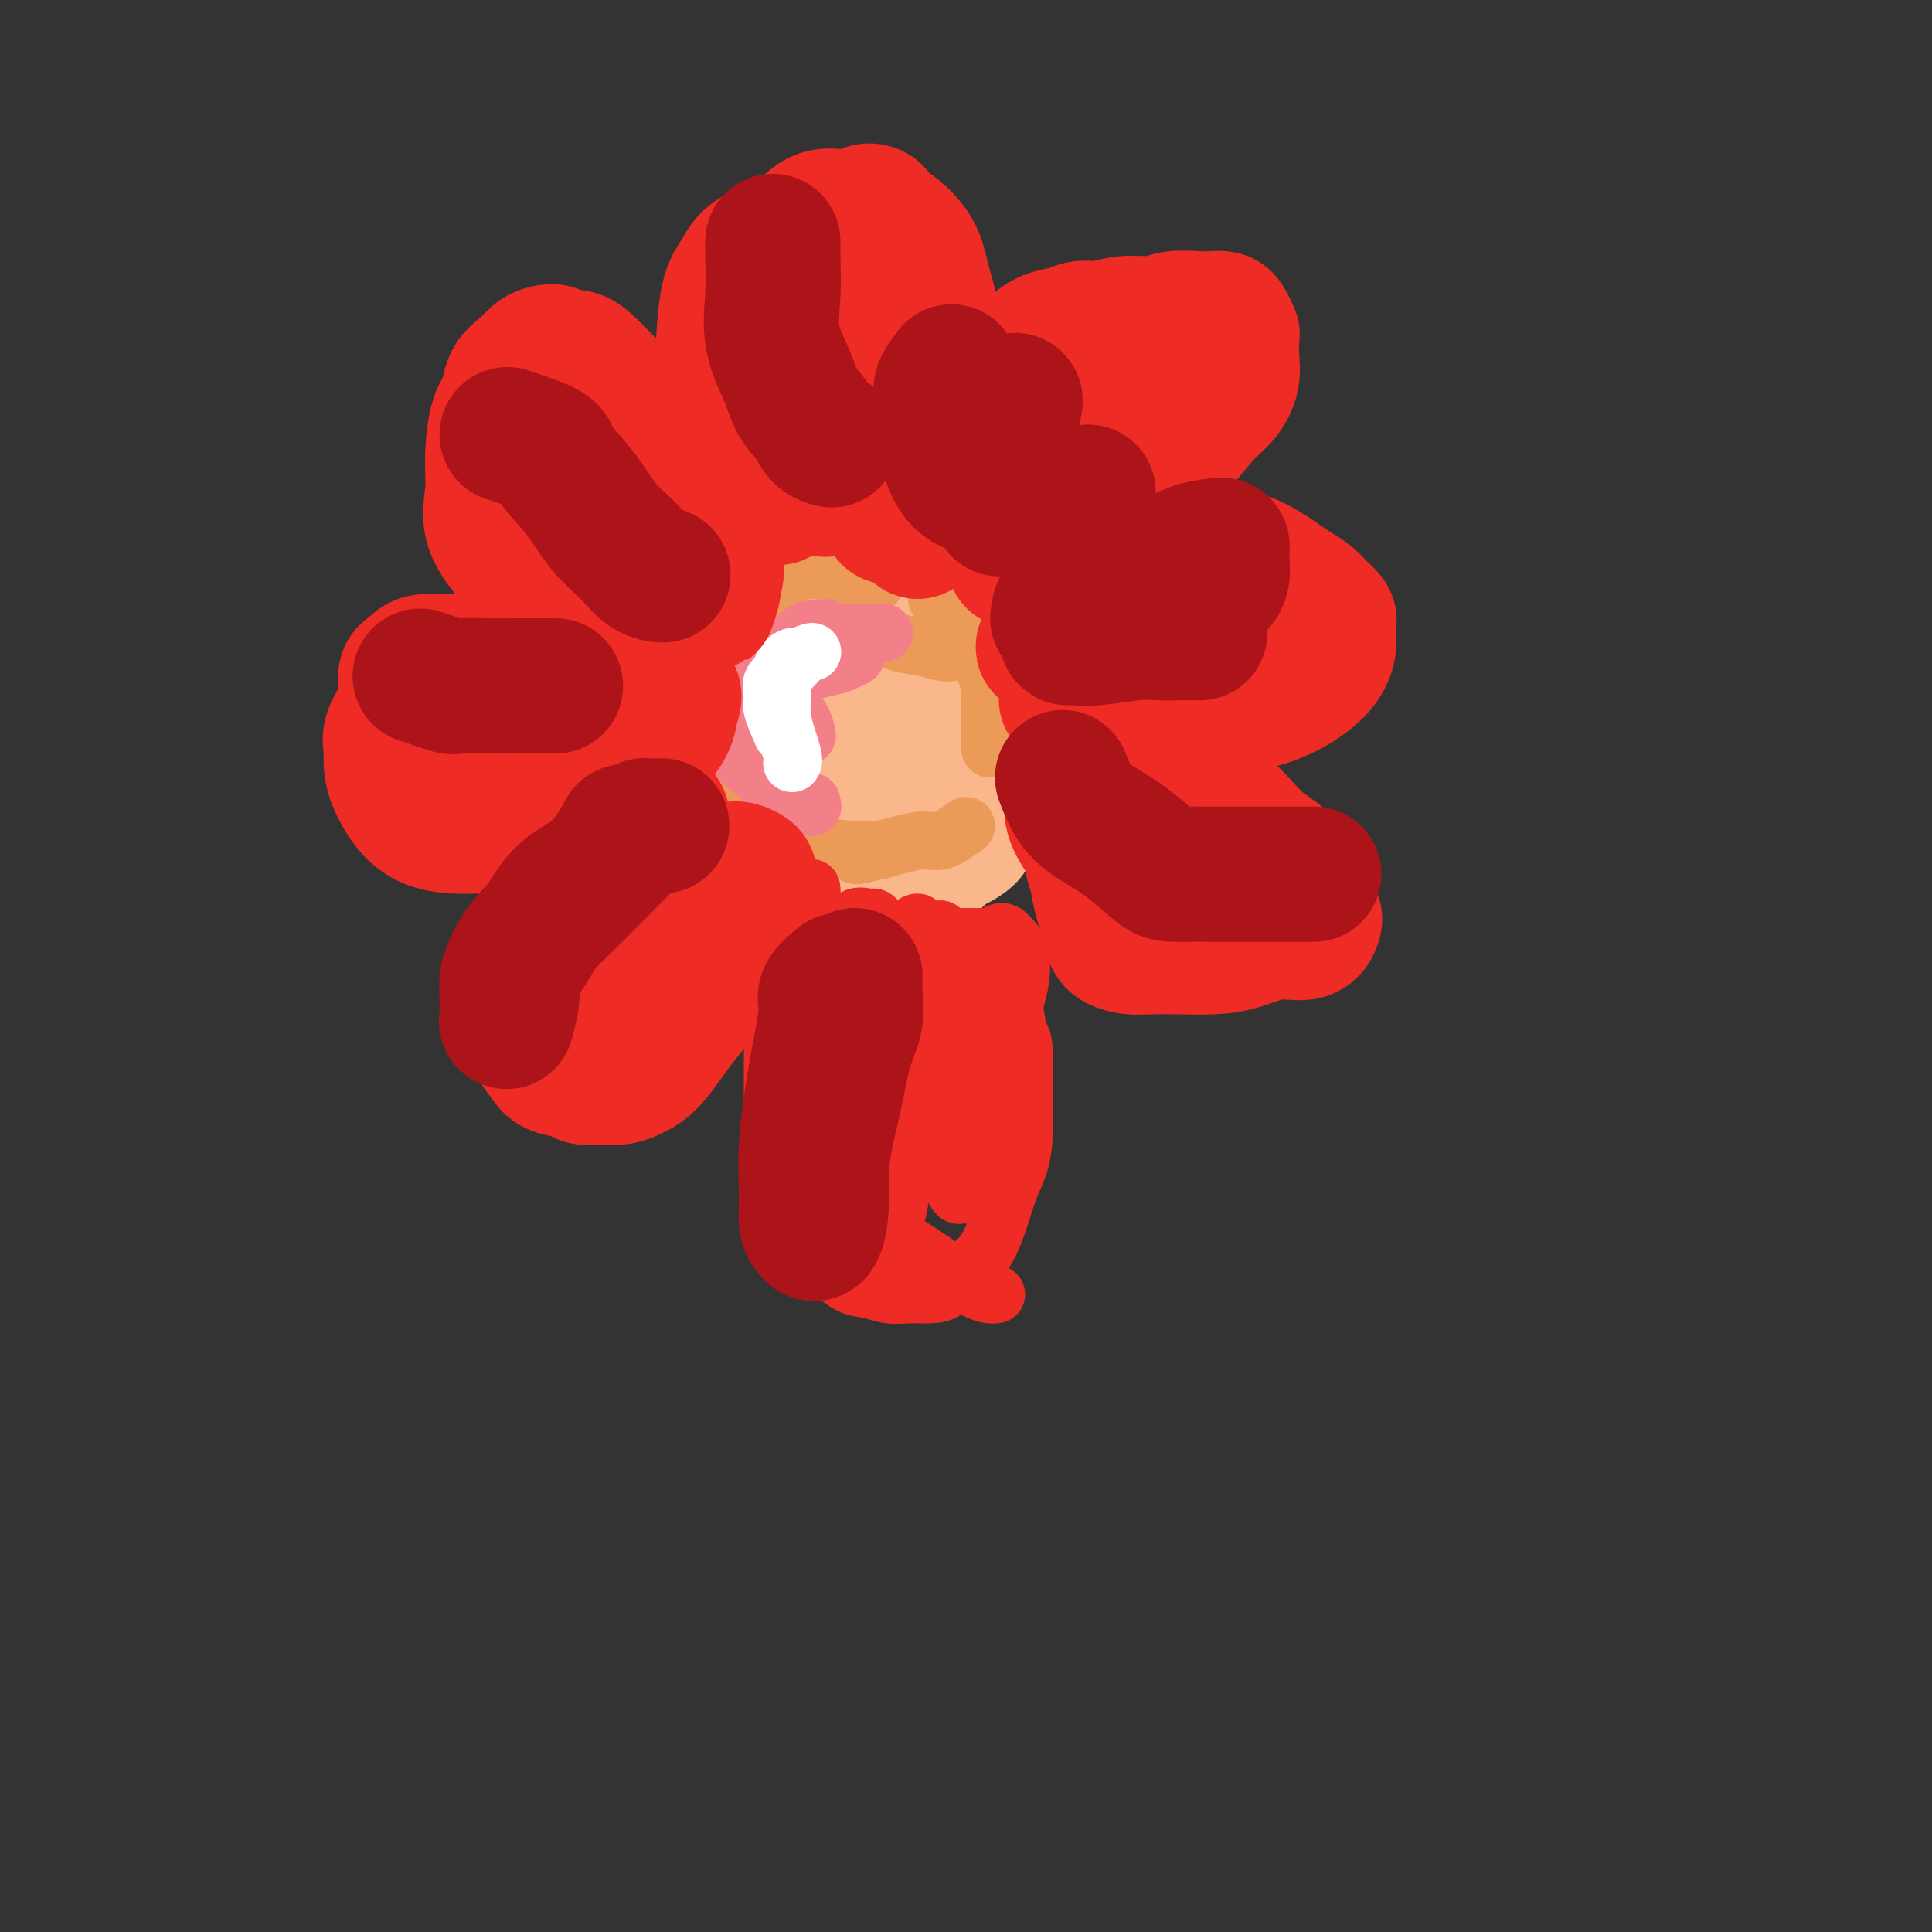<svg viewBox='0 0 400 400' version='1.1' xmlns='http://www.w3.org/2000/svg' xmlns:xlink='http://www.w3.org/1999/xlink'><rect x="0" y="0" width="400" height="400" fill="#333333" stroke="none"/><g fill='none' stroke='#FBB78C' stroke-width='6' stroke-linecap='round' stroke-linejoin='round'><path d='M187,128c-2.762,-0.803 -5.524,-1.606 -7,-2c-1.476,-0.394 -1.667,-0.378 -3,0c-1.333,0.378 -3.807,1.119 -6,2c-2.193,0.881 -4.103,1.903 -6,3c-1.897,1.097 -3.780,2.269 -5,3c-1.220,0.731 -1.777,1.022 -2,2c-0.223,0.978 -0.112,2.643 0,4c0.112,1.357 0.226,2.407 0,4c-0.226,1.593 -0.792,3.730 -1,5c-0.208,1.270 -0.056,1.672 0,4c0.056,2.328 0.017,6.580 0,9c-0.017,2.420 -0.013,3.008 0,4c0.013,0.992 0.036,2.390 0,4c-0.036,1.610 -0.130,3.433 0,5c0.130,1.567 0.486,2.879 1,4c0.514,1.121 1.187,2.052 2,3c0.813,0.948 1.767,1.915 3,3c1.233,1.085 2.744,2.290 4,3c1.256,0.710 2.256,0.925 4,1c1.744,0.075 4.231,0.008 6,0c1.769,-0.008 2.819,0.042 5,0c2.181,-0.042 5.492,-0.176 8,0c2.508,0.176 4.214,0.663 6,0c1.786,-0.663 3.653,-2.475 5,-4c1.347,-1.525 2.173,-2.762 3,-4'/><path d='M204,181c1.600,-1.836 1.599,-2.427 2,-4c0.401,-1.573 1.203,-4.128 2,-6c0.797,-1.872 1.589,-3.063 2,-5c0.411,-1.937 0.442,-4.622 1,-7c0.558,-2.378 1.645,-4.450 2,-6c0.355,-1.550 -0.020,-2.579 0,-4c0.020,-1.421 0.435,-3.234 0,-4c-0.435,-0.766 -1.722,-0.484 -3,-1c-1.278,-0.516 -2.548,-1.829 -4,-3c-1.452,-1.171 -3.084,-2.198 -5,-3c-1.916,-0.802 -4.114,-1.378 -6,-2c-1.886,-0.622 -3.458,-1.291 -5,-2c-1.542,-0.709 -3.052,-1.458 -4,-2c-0.948,-0.542 -1.332,-0.877 -2,-1c-0.668,-0.123 -1.619,-0.035 -2,0c-0.381,0.035 -0.190,0.018 0,0'/></g>
<g fill='none' stroke='#FBB78C' stroke-width='20' stroke-linecap='round' stroke-linejoin='round'><path d='M190,134c-2.945,-2.137 -5.889,-4.274 -7,-5c-1.111,-0.726 -0.388,-0.041 -1,0c-0.612,0.041 -2.557,-0.561 -4,-1c-1.443,-0.439 -2.383,-0.713 -4,-1c-1.617,-0.287 -3.912,-0.587 -6,0c-2.088,0.587 -3.971,2.060 -6,4c-2.029,1.940 -4.204,4.346 -6,7c-1.796,2.654 -3.212,5.557 -4,8c-0.788,2.443 -0.949,4.428 -1,7c-0.051,2.572 0.008,5.733 0,8c-0.008,2.267 -0.082,3.641 1,6c1.082,2.359 3.321,5.703 6,8c2.679,2.297 5.798,3.546 9,5c3.202,1.454 6.487,3.114 9,4c2.513,0.886 4.255,0.997 6,1c1.745,0.003 3.494,-0.102 5,0c1.506,0.102 2.771,0.410 4,0c1.229,-0.410 2.423,-1.539 4,-3c1.577,-1.461 3.536,-3.253 5,-5c1.464,-1.747 2.434,-3.449 3,-5c0.566,-1.551 0.728,-2.951 1,-5c0.272,-2.049 0.655,-4.745 1,-7c0.345,-2.255 0.654,-4.067 1,-6c0.346,-1.933 0.731,-3.988 1,-6c0.269,-2.012 0.423,-3.983 0,-6c-0.423,-2.017 -1.421,-4.082 -3,-6c-1.579,-1.918 -3.737,-3.691 -6,-5c-2.263,-1.309 -4.632,-2.155 -7,-3'/><path d='M191,128c-3.241,-1.418 -4.842,-0.963 -7,-1c-2.158,-0.037 -4.871,-0.567 -7,0c-2.129,0.567 -3.674,2.230 -5,4c-1.326,1.770 -2.431,3.648 -4,6c-1.569,2.352 -3.600,5.179 -5,7c-1.400,1.821 -2.168,2.636 -3,4c-0.832,1.364 -1.727,3.277 -2,5c-0.273,1.723 0.074,3.257 0,5c-0.074,1.743 -0.571,3.697 0,6c0.571,2.303 2.210,4.956 4,7c1.790,2.044 3.730,3.479 6,5c2.270,1.521 4.871,3.128 8,4c3.129,0.872 6.786,1.010 10,1c3.214,-0.010 5.987,-0.168 9,-1c3.013,-0.832 6.268,-2.339 8,-4c1.732,-1.661 1.941,-3.476 2,-5c0.059,-1.524 -0.031,-2.756 0,-4c0.031,-1.244 0.184,-2.500 0,-4c-0.184,-1.500 -0.707,-3.245 -1,-5c-0.293,-1.755 -0.358,-3.522 -1,-5c-0.642,-1.478 -1.862,-2.668 -3,-4c-1.138,-1.332 -2.195,-2.805 -4,-5c-1.805,-2.195 -4.358,-5.110 -7,-7c-2.642,-1.890 -5.373,-2.755 -8,-3c-2.627,-0.245 -5.149,0.130 -7,0c-1.851,-0.130 -3.032,-0.766 -4,0c-0.968,0.766 -1.723,2.935 -2,5c-0.277,2.065 -0.074,4.028 0,6c0.074,1.972 0.020,3.954 0,6c-0.020,2.046 -0.006,4.156 1,6c1.006,1.844 3.003,3.422 5,5'/><path d='M174,162c2.579,2.592 6.027,3.572 8,4c1.973,0.428 2.473,0.305 4,0c1.527,-0.305 4.082,-0.791 5,-2c0.918,-1.209 0.198,-3.142 0,-5c-0.198,-1.858 0.125,-3.641 0,-6c-0.125,-2.359 -0.697,-5.293 -2,-8c-1.303,-2.707 -3.336,-5.185 -5,-7c-1.664,-1.815 -2.960,-2.967 -4,-4c-1.040,-1.033 -1.823,-1.947 -3,-2c-1.177,-0.053 -2.749,0.757 -4,3c-1.251,2.243 -2.180,5.921 -3,10c-0.820,4.079 -1.532,8.560 -2,12c-0.468,3.440 -0.692,5.841 0,8c0.692,2.159 2.302,4.078 4,5c1.698,0.922 3.485,0.847 6,1c2.515,0.153 5.757,0.534 8,-1c2.243,-1.534 3.486,-4.983 5,-8c1.514,-3.017 3.300,-5.602 4,-8c0.700,-2.398 0.315,-4.607 0,-7c-0.315,-2.393 -0.560,-4.969 -2,-7c-1.440,-2.031 -4.074,-3.519 -6,-4c-1.926,-0.481 -3.142,0.043 -4,0c-0.858,-0.043 -1.357,-0.652 -2,0c-0.643,0.652 -1.430,2.567 -2,5c-0.570,2.433 -0.923,5.384 -1,8c-0.077,2.616 0.122,4.897 0,7c-0.122,2.103 -0.566,4.028 0,5c0.566,0.972 2.141,0.993 3,1c0.859,0.007 1.000,0.002 1,0c-0.000,-0.002 -0.143,-0.001 0,-1c0.143,-0.999 0.571,-3.000 1,-5'/><path d='M183,156c0.302,-2.023 0.058,-4.082 0,-6c-0.058,-1.918 0.072,-3.695 0,-5c-0.072,-1.305 -0.345,-2.140 -1,-3c-0.655,-0.860 -1.693,-1.747 -2,-2c-0.307,-0.253 0.116,0.127 0,0c-0.116,-0.127 -0.770,-0.762 -1,0c-0.230,0.762 -0.037,2.923 0,5c0.037,2.077 -0.083,4.072 0,6c0.083,1.928 0.368,3.788 1,5c0.632,1.212 1.609,1.775 2,2c0.391,0.225 0.195,0.113 0,0'/></g>
<g fill='none' stroke='#EC9A57' stroke-width='12' stroke-linecap='round' stroke-linejoin='round'><path d='M181,121c-2.827,-1.272 -5.655,-2.543 -7,-3c-1.345,-0.457 -1.208,-0.099 -2,0c-0.792,0.099 -2.514,-0.061 -4,0c-1.486,0.061 -2.738,0.342 -4,1c-1.262,0.658 -2.534,1.692 -4,3c-1.466,1.308 -3.125,2.891 -4,4c-0.875,1.109 -0.964,1.746 -1,2c-0.036,0.254 -0.018,0.127 0,0'/><path d='M158,129c-2.447,3.026 -4.893,6.051 -6,8c-1.107,1.949 -0.874,2.821 -1,4c-0.126,1.179 -0.612,2.665 -1,4c-0.388,1.335 -0.678,2.519 -1,4c-0.322,1.481 -0.675,3.259 -1,5c-0.325,1.741 -0.623,3.446 -1,5c-0.377,1.554 -0.832,2.957 -1,4c-0.168,1.043 -0.048,1.727 0,2c0.048,0.273 0.024,0.137 0,0'/><path d='M144,155c0.887,-4.070 1.775,-8.140 2,-10c0.225,-1.860 -0.212,-1.510 0,-2c0.212,-0.490 1.072,-1.819 2,-3c0.928,-1.181 1.924,-2.215 3,-3c1.076,-0.785 2.230,-1.321 3,-2c0.770,-0.679 1.154,-1.501 2,-2c0.846,-0.499 2.154,-0.673 3,-1c0.846,-0.327 1.230,-0.805 2,-1c0.770,-0.195 1.927,-0.105 3,0c1.073,0.105 2.061,0.226 3,0c0.939,-0.226 1.828,-0.800 3,-1c1.172,-0.200 2.627,-0.026 4,0c1.373,0.026 2.664,-0.094 4,0c1.336,0.094 2.715,0.403 4,1c1.285,0.597 2.474,1.480 4,2c1.526,0.520 3.388,0.675 5,1c1.612,0.325 2.972,0.818 4,1c1.028,0.182 1.722,0.052 2,0c0.278,-0.052 0.139,-0.026 0,0'/><path d='M194,124c2.152,1.554 4.303,3.108 5,4c0.697,0.892 -0.062,1.121 0,2c0.062,0.879 0.945,2.406 2,4c1.055,1.594 2.283,3.254 3,5c0.717,1.746 0.924,3.578 1,5c0.076,1.422 0.020,2.433 0,4c-0.020,1.567 -0.005,3.691 0,5c0.005,1.309 0.002,1.803 0,2c-0.002,0.197 -0.001,0.099 0,0'/><path d='M200,171c-1.788,1.292 -3.575,2.585 -5,3c-1.425,0.415 -2.487,-0.046 -4,0c-1.513,0.046 -3.477,0.601 -5,1c-1.523,0.399 -2.604,0.643 -4,1c-1.396,0.357 -3.107,0.827 -4,1c-0.893,0.173 -0.970,0.049 -1,0c-0.030,-0.049 -0.015,-0.025 0,0'/><path d='M154,164c2.219,2.785 4.438,5.569 6,7c1.562,1.431 2.468,1.508 4,2c1.532,0.492 3.689,1.400 6,2c2.311,0.600 4.776,0.892 7,1c2.224,0.108 4.207,0.031 5,0c0.793,-0.031 0.397,-0.015 0,0'/></g>
<g fill='none' stroke='#F37F89' stroke-width='12' stroke-linecap='round' stroke-linejoin='round'><path d='M146,140c0.489,2.963 0.979,5.926 1,7c0.021,1.074 -0.426,0.260 0,1c0.426,0.740 1.724,3.036 3,5c1.276,1.964 2.532,3.598 4,5c1.468,1.402 3.150,2.572 5,4c1.850,1.428 3.867,3.115 5,4c1.133,0.885 1.382,0.969 2,1c0.618,0.031 1.605,0.009 2,0c0.395,-0.009 0.197,-0.004 0,0'/><path d='M157,149c0.875,2.214 1.751,4.428 2,6c0.249,1.572 -0.128,2.502 0,3c0.128,0.498 0.759,0.564 1,1c0.241,0.436 0.090,1.242 0,2c-0.090,0.758 -0.119,1.469 0,1c0.119,-0.469 0.386,-2.117 0,-3c-0.386,-0.883 -1.424,-0.999 -2,-2c-0.576,-1.001 -0.690,-2.886 -1,-4c-0.310,-1.114 -0.814,-1.456 -1,-2c-0.186,-0.544 -0.052,-1.288 0,-2c0.052,-0.712 0.023,-1.391 0,-2c-0.023,-0.609 -0.041,-1.147 0,-2c0.041,-0.853 0.139,-2.021 1,-3c0.861,-0.979 2.485,-1.768 4,-2c1.515,-0.232 2.921,0.092 4,0c1.079,-0.092 1.831,-0.599 3,-1c1.169,-0.401 2.757,-0.695 4,-1c1.243,-0.305 2.142,-0.621 3,-1c0.858,-0.379 1.674,-0.823 2,-1c0.326,-0.177 0.163,-0.089 0,0'/><path d='M171,130c-1.848,0.033 -3.696,0.067 -5,1c-1.304,0.933 -2.062,2.767 -3,5c-0.938,2.233 -2.054,4.866 -3,7c-0.946,2.134 -1.722,3.769 -2,6c-0.278,2.231 -0.059,5.057 0,7c0.059,1.943 -0.040,3.004 0,4c0.040,0.996 0.221,1.927 1,3c0.779,1.073 2.156,2.289 3,3c0.844,0.711 1.154,0.919 2,1c0.846,0.081 2.227,0.036 3,0c0.773,-0.036 0.939,-0.061 1,0c0.061,0.061 0.016,0.209 0,0c-0.016,-0.209 -0.005,-0.774 0,-1c0.005,-0.226 0.002,-0.113 0,0'/><path d='M165,151c-3.313,-3.625 -6.625,-7.250 -8,-9c-1.375,-1.750 -0.812,-1.624 0,-2c0.812,-0.376 1.873,-1.253 3,-2c1.127,-0.747 2.318,-1.363 4,-2c1.682,-0.637 3.853,-1.295 6,-2c2.147,-0.705 4.270,-1.457 6,-2c1.730,-0.543 3.066,-0.878 4,-1c0.934,-0.122 1.467,-0.033 2,0c0.533,0.033 1.066,0.009 1,0c-0.066,-0.009 -0.730,-0.003 -1,0c-0.270,0.003 -0.145,0.001 -1,0c-0.855,-0.001 -2.690,-0.003 -4,0c-1.310,0.003 -2.096,0.010 -3,0c-0.904,-0.010 -1.926,-0.036 -3,0c-1.074,0.036 -2.198,0.134 -3,1c-0.802,0.866 -1.280,2.499 -2,4c-0.720,1.501 -1.681,2.868 -2,4c-0.319,1.132 0.006,2.027 0,3c-0.006,0.973 -0.342,2.024 0,3c0.342,0.976 1.361,1.878 2,3c0.639,1.122 0.897,2.463 1,3c0.103,0.537 0.052,0.268 0,0'/></g>
<g fill='none' stroke='#FFFFFF' stroke-width='12' stroke-linecap='round' stroke-linejoin='round'><path d='M164,136c-0.862,0.409 -1.723,0.817 -2,2c-0.277,1.183 0.031,3.140 0,5c-0.031,1.860 -0.400,3.622 0,6c0.400,2.378 1.569,5.371 2,7c0.431,1.629 0.123,1.894 0,2c-0.123,0.106 -0.062,0.053 0,0'/><path d='M162,152c-0.840,-1.895 -1.680,-3.791 -2,-5c-0.320,-1.209 -0.119,-1.732 0,-2c0.119,-0.268 0.155,-0.282 0,-1c-0.155,-0.718 -0.500,-2.140 0,-3c0.500,-0.860 1.845,-1.158 3,-2c1.155,-0.842 2.119,-2.227 3,-3c0.881,-0.773 1.680,-0.935 2,-1c0.320,-0.065 0.160,-0.032 0,0'/></g>
<g fill='none' stroke='#EE2B24' stroke-width='12' stroke-linecap='round' stroke-linejoin='round'><path d='M161,189c-0.423,1.920 -0.845,3.840 -1,5c-0.155,1.160 -0.041,1.562 0,3c0.041,1.438 0.011,3.914 0,6c-0.011,2.086 -0.002,3.782 0,6c0.002,2.218 -0.003,4.959 0,8c0.003,3.041 0.013,6.384 0,9c-0.013,2.616 -0.048,4.506 0,7c0.048,2.494 0.179,5.591 0,8c-0.179,2.409 -0.667,4.131 0,6c0.667,1.869 2.488,3.887 4,6c1.512,2.113 2.715,4.321 4,6c1.285,1.679 2.654,2.828 4,4c1.346,1.172 2.670,2.367 4,3c1.330,0.633 2.666,0.705 4,1c1.334,0.295 2.667,0.813 4,1c1.333,0.187 2.667,0.045 4,0c1.333,-0.045 2.664,0.009 4,0c1.336,-0.009 2.675,-0.080 4,-1c1.325,-0.920 2.635,-2.688 4,-4c1.365,-1.312 2.786,-2.169 4,-4c1.214,-1.831 2.220,-4.635 3,-7c0.780,-2.365 1.333,-4.291 2,-6c0.667,-1.709 1.447,-3.201 2,-5c0.553,-1.799 0.880,-3.905 1,-6c0.120,-2.095 0.032,-4.179 0,-6c-0.032,-1.821 -0.009,-3.377 0,-5c0.009,-1.623 0.005,-3.311 0,-5'/><path d='M212,219c-0.023,-4.270 -0.580,-3.944 -1,-5c-0.420,-1.056 -0.704,-3.495 -1,-5c-0.296,-1.505 -0.605,-2.077 -1,-3c-0.395,-0.923 -0.877,-2.197 -1,-3c-0.123,-0.803 0.112,-1.133 0,-2c-0.112,-0.867 -0.570,-2.270 -1,-3c-0.430,-0.730 -0.832,-0.788 -1,-1c-0.168,-0.212 -0.102,-0.579 0,-1c0.102,-0.421 0.238,-0.898 0,-1c-0.238,-0.102 -0.851,0.169 -1,0c-0.149,-0.169 0.167,-0.777 0,-1c-0.167,-0.223 -0.818,-0.060 -1,0c-0.182,0.060 0.105,0.016 0,0c-0.105,-0.016 -0.602,-0.004 -1,0c-0.398,0.004 -0.698,0.001 -1,0c-0.302,-0.001 -0.606,-0.000 -1,0c-0.394,0.000 -0.879,0.000 -1,0c-0.121,-0.000 0.123,-0.000 0,0c-0.123,0.000 -0.611,0.000 -1,0c-0.389,-0.000 -0.678,-0.000 -1,0c-0.322,0.000 -0.678,0.000 -1,0c-0.322,-0.000 -0.610,-0.000 -1,0c-0.390,0.000 -0.882,0.000 -1,0c-0.118,-0.000 0.137,-0.000 0,0c-0.137,0.000 -0.666,0.000 -1,0c-0.334,-0.000 -0.475,-0.000 -1,0c-0.525,0.000 -1.436,0.000 -2,0c-0.564,-0.000 -0.782,-0.000 -1,0'/><path d='M190,194c-2.836,-0.167 -1.926,-0.086 -2,0c-0.074,0.086 -1.134,0.177 -2,0c-0.866,-0.177 -1.540,-0.621 -2,-1c-0.460,-0.379 -0.708,-0.692 -1,-1c-0.292,-0.308 -0.630,-0.609 -1,-1c-0.370,-0.391 -0.774,-0.872 -1,-1c-0.226,-0.128 -0.274,0.096 -1,0c-0.726,-0.096 -2.129,-0.511 -3,0c-0.871,0.511 -1.211,1.948 -2,4c-0.789,2.052 -2.027,4.721 -3,8c-0.973,3.279 -1.683,7.170 -2,11c-0.317,3.830 -0.242,7.601 0,11c0.242,3.399 0.653,6.427 1,9c0.347,2.573 0.632,4.693 1,6c0.368,1.307 0.819,1.802 1,2c0.181,0.198 0.090,0.099 0,0'/><path d='M165,230c-1.720,-9.537 -3.441,-19.073 -4,-23c-0.559,-3.927 0.042,-2.244 0,-2c-0.042,0.244 -0.728,-0.952 -1,-2c-0.272,-1.048 -0.129,-1.947 0,-1c0.129,0.947 0.243,3.742 1,7c0.757,3.258 2.157,6.980 3,11c0.843,4.020 1.129,8.338 2,12c0.871,3.662 2.325,6.667 3,9c0.675,2.333 0.570,3.995 1,5c0.430,1.005 1.397,1.353 1,0c-0.397,-1.353 -2.156,-4.406 -3,-7c-0.844,-2.594 -0.772,-4.730 -1,-7c-0.228,-2.270 -0.755,-4.673 -1,-8c-0.245,-3.327 -0.209,-7.579 0,-12c0.209,-4.421 0.592,-9.011 1,-13c0.408,-3.989 0.840,-7.376 1,-10c0.160,-2.624 0.049,-4.486 0,-5c-0.049,-0.514 -0.034,0.319 0,1c0.034,0.681 0.088,1.210 0,4c-0.088,2.790 -0.319,7.839 0,12c0.319,4.161 1.189,7.432 2,11c0.811,3.568 1.563,7.434 2,11c0.437,3.566 0.561,6.832 1,10c0.439,3.168 1.195,6.238 2,9c0.805,2.762 1.659,5.218 2,7c0.341,1.782 0.171,2.891 0,4'/><path d='M177,253c1.623,10.904 1.181,3.662 1,1c-0.181,-2.662 -0.102,-0.746 0,-1c0.102,-0.254 0.227,-2.678 0,-5c-0.227,-2.322 -0.804,-4.543 -1,-7c-0.196,-2.457 -0.010,-5.151 0,-8c0.010,-2.849 -0.158,-5.855 0,-9c0.158,-3.145 0.640,-6.430 2,-10c1.360,-3.570 3.597,-7.423 5,-11c1.403,-3.577 1.971,-6.876 3,-9c1.029,-2.124 2.519,-3.072 3,-3c0.481,0.072 -0.047,1.165 0,2c0.047,0.835 0.667,1.411 0,4c-0.667,2.589 -2.623,7.191 -4,11c-1.377,3.809 -2.176,6.824 -3,11c-0.824,4.176 -1.672,9.513 -2,14c-0.328,4.487 -0.137,8.125 0,11c0.137,2.875 0.221,4.986 1,6c0.779,1.014 2.254,0.931 3,1c0.746,0.069 0.762,0.290 1,-1c0.238,-1.290 0.697,-4.091 1,-7c0.303,-2.909 0.448,-5.924 1,-9c0.552,-3.076 1.511,-6.212 2,-10c0.489,-3.788 0.509,-8.228 1,-12c0.491,-3.772 1.452,-6.874 2,-10c0.548,-3.126 0.683,-6.274 1,-8c0.317,-1.726 0.817,-2.029 1,-1c0.183,1.029 0.049,3.389 0,6c-0.049,2.611 -0.013,5.472 0,9c0.013,3.528 0.004,7.722 0,12c-0.004,4.278 -0.002,8.639 0,13'/><path d='M195,233c0.272,8.058 0.451,8.702 1,10c0.549,1.298 1.466,3.251 2,4c0.534,0.749 0.684,0.295 1,0c0.316,-0.295 0.800,-0.432 1,-2c0.200,-1.568 0.118,-4.566 1,-8c0.882,-3.434 2.727,-7.304 4,-11c1.273,-3.696 1.972,-7.216 3,-11c1.028,-3.784 2.385,-7.831 3,-11c0.615,-3.169 0.488,-5.462 0,-7c-0.488,-1.538 -1.339,-2.323 -2,-3c-0.661,-0.677 -1.134,-1.245 -2,-1c-0.866,0.245 -2.127,1.305 -3,3c-0.873,1.695 -1.359,4.027 -2,7c-0.641,2.973 -1.436,6.587 -2,10c-0.564,3.413 -0.895,6.626 -1,10c-0.105,3.374 0.018,6.909 0,10c-0.018,3.091 -0.177,5.736 0,8c0.177,2.264 0.688,4.145 1,5c0.312,0.855 0.424,0.683 1,1c0.576,0.317 1.615,1.124 2,1c0.385,-0.124 0.117,-1.179 0,-2c-0.117,-0.821 -0.083,-1.408 0,-3c0.083,-1.592 0.215,-4.189 0,-7c-0.215,-2.811 -0.777,-5.837 -1,-8c-0.223,-2.163 -0.108,-3.463 0,-5c0.108,-1.537 0.207,-3.313 0,-4c-0.207,-0.687 -0.721,-0.286 -1,0c-0.279,0.286 -0.322,0.458 -1,2c-0.678,1.542 -1.990,4.454 -3,7c-1.010,2.546 -1.717,4.728 -3,7c-1.283,2.272 -3.141,4.636 -5,7'/><path d='M189,242c-2.950,4.929 -3.824,5.753 -5,7c-1.176,1.247 -2.655,2.919 -4,4c-1.345,1.081 -2.557,1.572 -3,1c-0.443,-0.572 -0.117,-2.205 0,-3c0.117,-0.795 0.025,-0.750 0,-1c-0.025,-0.250 0.016,-0.795 0,-1c-0.016,-0.205 -0.088,-0.069 1,1c1.088,1.069 3.336,3.071 6,5c2.664,1.929 5.745,3.785 9,6c3.255,2.215 6.684,4.789 9,6c2.316,1.211 3.519,1.060 4,1c0.481,-0.060 0.241,-0.030 0,0'/></g>
<g fill='none' stroke='#EE2B24' stroke-width='28' stroke-linecap='round' stroke-linejoin='round'><path d='M161,103c-1.980,-0.849 -3.960,-1.699 -5,-3c-1.040,-1.301 -1.141,-3.055 -2,-5c-0.859,-1.945 -2.477,-4.082 -3,-6c-0.523,-1.918 0.048,-3.619 0,-6c-0.048,-2.381 -0.715,-5.443 -1,-8c-0.285,-2.557 -0.187,-4.610 0,-7c0.187,-2.390 0.465,-5.116 1,-7c0.535,-1.884 1.329,-2.926 2,-4c0.671,-1.074 1.220,-2.180 2,-3c0.780,-0.820 1.790,-1.354 3,-2c1.210,-0.646 2.619,-1.404 4,-2c1.381,-0.596 2.734,-1.032 4,-2c1.266,-0.968 2.444,-2.469 4,-3c1.556,-0.531 3.491,-0.091 5,0c1.509,0.091 2.594,-0.167 4,0c1.406,0.167 3.135,0.758 5,2c1.865,1.242 3.865,3.135 5,5c1.135,1.865 1.403,3.701 2,6c0.597,2.299 1.522,5.061 2,8c0.478,2.939 0.507,6.054 0,9c-0.507,2.946 -1.551,5.724 -2,8c-0.449,2.276 -0.303,4.049 -1,6c-0.697,1.951 -2.238,4.080 -3,6c-0.762,1.920 -0.743,3.632 -1,5c-0.257,1.368 -0.788,2.391 -1,3c-0.212,0.609 -0.106,0.805 0,1'/><path d='M185,104c-1.347,5.858 -0.715,1.503 -1,0c-0.285,-1.503 -1.488,-0.154 -2,0c-0.512,0.154 -0.334,-0.885 -1,-2c-0.666,-1.115 -2.176,-2.304 -3,-4c-0.824,-1.696 -0.960,-3.897 -1,-6c-0.040,-2.103 0.017,-4.107 0,-7c-0.017,-2.893 -0.108,-6.673 0,-11c0.108,-4.327 0.415,-9.200 1,-13c0.585,-3.800 1.448,-6.527 2,-9c0.552,-2.473 0.793,-4.693 1,-6c0.207,-1.307 0.379,-1.700 0,-2c-0.379,-0.300 -1.308,-0.507 -2,0c-0.692,0.507 -1.145,1.728 -2,3c-0.855,1.272 -2.110,2.596 -3,5c-0.890,2.404 -1.415,5.889 -2,9c-0.585,3.111 -1.230,5.849 -2,9c-0.770,3.151 -1.664,6.715 -2,10c-0.336,3.285 -0.114,6.291 0,9c0.114,2.709 0.122,5.121 0,7c-0.122,1.879 -0.372,3.224 0,4c0.372,0.776 1.368,0.981 2,1c0.632,0.019 0.901,-0.150 1,0c0.099,0.150 0.027,0.617 0,0c-0.027,-0.617 -0.008,-2.319 0,-3c0.008,-0.681 0.004,-0.340 0,0'/><path d='M150,108c-0.715,-0.903 -1.429,-1.805 -2,-3c-0.571,-1.195 -0.998,-2.682 -2,-4c-1.002,-1.318 -2.578,-2.466 -4,-4c-1.422,-1.534 -2.691,-3.454 -4,-5c-1.309,-1.546 -2.657,-2.720 -4,-4c-1.343,-1.280 -2.682,-2.668 -4,-4c-1.318,-1.332 -2.614,-2.609 -4,-4c-1.386,-1.391 -2.860,-2.895 -4,-4c-1.140,-1.105 -1.944,-1.810 -3,-2c-1.056,-0.190 -2.365,0.137 -3,0c-0.635,-0.137 -0.598,-0.736 -1,-1c-0.402,-0.264 -1.244,-0.191 -2,0c-0.756,0.191 -1.424,0.501 -2,1c-0.576,0.499 -1.058,1.188 -2,2c-0.942,0.812 -2.342,1.748 -3,3c-0.658,1.252 -0.572,2.821 -1,4c-0.428,1.179 -1.368,1.967 -2,4c-0.632,2.033 -0.954,5.310 -1,8c-0.046,2.690 0.185,4.794 0,7c-0.185,2.206 -0.787,4.514 0,7c0.787,2.486 2.964,5.148 5,7c2.036,1.852 3.930,2.892 6,4c2.070,1.108 4.316,2.283 7,3c2.684,0.717 5.808,0.977 8,1c2.192,0.023 3.454,-0.190 5,0c1.546,0.190 3.378,0.782 5,1c1.622,0.218 3.035,0.062 4,0c0.965,-0.062 1.483,-0.031 2,0'/><path d='M144,125c4.117,0.322 2.410,0.128 2,0c-0.410,-0.128 0.476,-0.190 1,-1c0.524,-0.810 0.684,-2.370 1,-4c0.316,-1.630 0.787,-3.332 0,-5c-0.787,-1.668 -2.833,-3.304 -5,-5c-2.167,-1.696 -4.455,-3.454 -7,-5c-2.545,-1.546 -5.348,-2.880 -8,-4c-2.652,-1.120 -5.155,-2.026 -7,-3c-1.845,-0.974 -3.033,-2.015 -4,-3c-0.967,-0.985 -1.715,-1.912 -2,-3c-0.285,-1.088 -0.109,-2.335 0,-3c0.109,-0.665 0.149,-0.748 0,-1c-0.149,-0.252 -0.488,-0.675 0,-1c0.488,-0.325 1.801,-0.553 3,0c1.199,0.553 2.283,1.887 4,3c1.717,1.113 4.067,2.006 6,3c1.933,0.994 3.450,2.090 5,3c1.550,0.910 3.133,1.636 4,2c0.867,0.364 1.017,0.367 1,0c-0.017,-0.367 -0.203,-1.103 -2,-2c-1.797,-0.897 -5.206,-1.953 -8,-3c-2.794,-1.047 -4.972,-2.084 -7,-3c-2.028,-0.916 -3.904,-1.709 -5,-2c-1.096,-0.291 -1.410,-0.078 -1,0c0.410,0.078 1.546,0.022 2,0c0.454,-0.022 0.227,-0.011 0,0'/><path d='M128,128c-1.224,0.809 -2.447,1.618 -4,2c-1.553,0.382 -3.434,0.336 -6,1c-2.566,0.664 -5.815,2.037 -9,3c-3.185,0.963 -6.306,1.516 -9,2c-2.694,0.484 -4.960,0.901 -7,1c-2.040,0.099 -3.852,-0.119 -5,0c-1.148,0.119 -1.630,0.576 -2,1c-0.370,0.424 -0.629,0.816 -1,1c-0.371,0.184 -0.856,0.160 -1,1c-0.144,0.840 0.052,2.545 0,4c-0.052,1.455 -0.352,2.660 -1,4c-0.648,1.340 -1.643,2.816 -2,4c-0.357,1.184 -0.074,2.075 0,3c0.074,0.925 -0.061,1.884 0,3c0.061,1.116 0.316,2.390 1,4c0.684,1.610 1.795,3.556 3,5c1.205,1.444 2.503,2.387 4,3c1.497,0.613 3.194,0.895 5,1c1.806,0.105 3.722,0.034 6,0c2.278,-0.034 4.918,-0.032 7,0c2.082,0.032 3.606,0.092 5,0c1.394,-0.092 2.659,-0.338 4,-1c1.341,-0.662 2.758,-1.741 4,-3c1.242,-1.259 2.308,-2.699 4,-4c1.692,-1.301 4.010,-2.462 6,-4c1.990,-1.538 3.651,-3.453 5,-5c1.349,-1.547 2.385,-2.728 3,-4c0.615,-1.272 0.807,-2.636 1,-4'/><path d='M139,146c0.752,-1.732 0.632,-2.061 0,-3c-0.632,-0.939 -1.777,-2.487 -3,-3c-1.223,-0.513 -2.525,0.008 -4,0c-1.475,-0.008 -3.123,-0.544 -5,-1c-1.877,-0.456 -3.984,-0.831 -6,-1c-2.016,-0.169 -3.941,-0.132 -6,0c-2.059,0.132 -4.251,0.357 -6,1c-1.749,0.643 -3.056,1.703 -4,3c-0.944,1.297 -1.526,2.831 -2,4c-0.474,1.169 -0.840,1.973 -1,3c-0.160,1.027 -0.115,2.278 0,3c0.115,0.722 0.300,0.914 1,1c0.700,0.086 1.914,0.067 3,0c1.086,-0.067 2.044,-0.182 3,0c0.956,0.182 1.909,0.660 3,0c1.091,-0.660 2.319,-2.458 3,-4c0.681,-1.542 0.813,-2.829 1,-4c0.187,-1.171 0.428,-2.225 0,-3c-0.428,-0.775 -1.526,-1.271 -3,0c-1.474,1.271 -3.323,4.310 -5,7c-1.677,2.690 -3.182,5.032 -4,8c-0.818,2.968 -0.948,6.562 -1,8c-0.052,1.438 -0.026,0.719 0,0'/><path d='M137,169c-1.781,1.257 -3.562,2.514 -5,4c-1.438,1.486 -2.533,3.199 -4,5c-1.467,1.801 -3.307,3.688 -5,6c-1.693,2.312 -3.238,5.048 -5,7c-1.762,1.952 -3.740,3.121 -5,5c-1.260,1.879 -1.804,4.470 -2,6c-0.196,1.530 -0.046,1.999 0,3c0.046,1.001 -0.012,2.534 0,4c0.012,1.466 0.094,2.865 0,4c-0.094,1.135 -0.363,2.007 0,3c0.363,0.993 1.359,2.108 2,3c0.641,0.892 0.927,1.560 2,2c1.073,0.440 2.933,0.651 4,1c1.067,0.349 1.340,0.834 2,1c0.660,0.166 1.706,0.011 3,0c1.294,-0.011 2.834,0.123 4,0c1.166,-0.123 1.958,-0.502 3,-1c1.042,-0.498 2.336,-1.116 4,-3c1.664,-1.884 3.699,-5.033 6,-8c2.301,-2.967 4.867,-5.750 7,-9c2.133,-3.250 3.833,-6.966 5,-10c1.167,-3.034 1.800,-5.387 2,-7c0.200,-1.613 -0.033,-2.485 0,-3c0.033,-0.515 0.332,-0.674 0,-1c-0.332,-0.326 -1.295,-0.819 -2,-1c-0.705,-0.181 -1.151,-0.049 -2,0c-0.849,0.049 -2.100,0.014 -3,0c-0.900,-0.014 -1.450,-0.007 -2,0'/><path d='M146,180c-2.031,-0.402 -2.607,-0.407 -3,1c-0.393,1.407 -0.603,4.226 -1,6c-0.397,1.774 -0.982,2.503 -2,6c-1.018,3.497 -2.469,9.763 -3,13c-0.531,3.237 -0.142,3.444 0,4c0.142,0.556 0.038,1.460 0,1c-0.038,-0.460 -0.008,-2.285 0,-4c0.008,-1.715 -0.004,-3.319 0,-5c0.004,-1.681 0.024,-3.437 0,-5c-0.024,-1.563 -0.091,-2.932 0,-4c0.091,-1.068 0.339,-1.833 0,-2c-0.339,-0.167 -1.266,0.265 -2,0c-0.734,-0.265 -1.274,-1.225 -2,0c-0.726,1.225 -1.636,4.636 -2,6c-0.364,1.364 -0.182,0.682 0,0'/><path d='M190,110c1.544,-1.473 3.088,-2.947 4,-4c0.912,-1.053 1.193,-1.687 2,-3c0.807,-1.313 2.140,-3.305 3,-5c0.860,-1.695 1.248,-3.093 2,-5c0.752,-1.907 1.870,-4.322 3,-6c1.130,-1.678 2.273,-2.620 3,-4c0.727,-1.380 1.036,-3.197 2,-5c0.964,-1.803 2.581,-3.592 4,-5c1.419,-1.408 2.639,-2.434 4,-3c1.361,-0.566 2.864,-0.673 4,-1c1.136,-0.327 1.905,-0.876 3,-1c1.095,-0.124 2.516,0.177 4,0c1.484,-0.177 3.030,-0.832 5,-1c1.970,-0.168 4.363,0.151 6,0c1.637,-0.151 2.518,-0.771 4,-1c1.482,-0.229 3.564,-0.068 5,0c1.436,0.068 2.227,0.043 3,0c0.773,-0.043 1.527,-0.105 2,0c0.473,0.105 0.664,0.376 1,1c0.336,0.624 0.818,1.602 1,2c0.182,0.398 0.066,0.218 0,1c-0.066,0.782 -0.082,2.527 0,4c0.082,1.473 0.261,2.676 0,4c-0.261,1.324 -0.963,2.770 -2,4c-1.037,1.230 -2.408,2.244 -4,4c-1.592,1.756 -3.406,4.254 -6,7c-2.594,2.746 -5.968,5.739 -9,8c-3.032,2.261 -5.724,3.789 -8,5c-2.276,1.211 -4.138,2.106 -6,3'/><path d='M220,109c-2.671,1.207 -2.348,0.223 -3,0c-0.652,-0.223 -2.279,0.315 -3,1c-0.721,0.685 -0.534,1.517 -1,2c-0.466,0.483 -1.583,0.615 -2,1c-0.417,0.385 -0.133,1.022 0,1c0.133,-0.022 0.115,-0.702 0,-1c-0.115,-0.298 -0.326,-0.214 0,-1c0.326,-0.786 1.190,-2.442 3,-5c1.810,-2.558 4.566,-6.016 7,-9c2.434,-2.984 4.545,-5.492 7,-8c2.455,-2.508 5.255,-5.014 7,-7c1.745,-1.986 2.435,-3.450 3,-4c0.565,-0.550 1.005,-0.184 1,0c-0.005,0.184 -0.455,0.186 -1,0c-0.545,-0.186 -1.184,-0.558 -3,0c-1.816,0.558 -4.808,2.048 -8,4c-3.192,1.952 -6.585,4.365 -10,7c-3.415,2.635 -6.854,5.492 -10,8c-3.146,2.508 -5.999,4.666 -7,6c-1.001,1.334 -0.148,1.843 0,2c0.148,0.157 -0.408,-0.039 0,0c0.408,0.039 1.781,0.311 3,0c1.219,-0.311 2.286,-1.207 3,-2c0.714,-0.793 1.077,-1.483 2,-2c0.923,-0.517 2.407,-0.862 3,-1c0.593,-0.138 0.297,-0.069 0,0'/><path d='M210,116c0.993,0.000 1.986,0.000 3,0c1.014,-0.000 2.048,-0.000 4,0c1.952,0.000 4.823,0.000 8,0c3.177,-0.000 6.659,-0.002 10,0c3.341,0.002 6.540,0.006 9,0c2.460,-0.006 4.181,-0.024 6,0c1.819,0.024 3.736,0.089 5,0c1.264,-0.089 1.876,-0.333 3,0c1.124,0.333 2.762,1.244 4,2c1.238,0.756 2.076,1.358 3,2c0.924,0.642 1.932,1.324 3,2c1.068,0.676 2.195,1.347 3,2c0.805,0.653 1.287,1.287 2,2c0.713,0.713 1.656,1.506 2,2c0.344,0.494 0.088,0.690 0,1c-0.088,0.310 -0.009,0.733 0,1c0.009,0.267 -0.052,0.379 0,1c0.052,0.621 0.219,1.750 0,3c-0.219,1.250 -0.823,2.622 -2,4c-1.177,1.378 -2.927,2.762 -5,4c-2.073,1.238 -4.468,2.329 -7,3c-2.532,0.671 -5.202,0.920 -8,1c-2.798,0.080 -5.726,-0.010 -8,0c-2.274,0.010 -3.894,0.119 -6,-1c-2.106,-1.119 -4.699,-3.465 -7,-5c-2.301,-1.535 -4.312,-2.259 -6,-3c-1.688,-0.741 -3.054,-1.497 -4,-2c-0.946,-0.503 -1.473,-0.751 -2,-1'/><path d='M220,134c-3.019,-1.961 -1.067,-1.363 0,-1c1.067,0.363 1.250,0.490 2,1c0.750,0.510 2.067,1.402 4,2c1.933,0.598 4.482,0.902 7,1c2.518,0.098 5.005,-0.009 7,0c1.995,0.009 3.498,0.136 5,0c1.502,-0.136 3.003,-0.534 4,-1c0.997,-0.466 1.491,-1.001 2,-2c0.509,-0.999 1.033,-2.461 0,-3c-1.033,-0.539 -3.622,-0.156 -6,0c-2.378,0.156 -4.546,0.084 -7,0c-2.454,-0.084 -5.193,-0.181 -8,0c-2.807,0.181 -5.683,0.641 -8,1c-2.317,0.359 -4.074,0.618 -5,1c-0.926,0.382 -1.021,0.886 -1,1c0.021,0.114 0.160,-0.162 1,0c0.840,0.162 2.383,0.760 3,1c0.617,0.240 0.309,0.120 0,0'/><path d='M222,144c-0.821,0.288 -1.642,0.575 -1,1c0.642,0.425 2.748,0.987 5,2c2.252,1.013 4.650,2.475 7,4c2.350,1.525 4.651,3.111 7,5c2.349,1.889 4.744,4.081 7,6c2.256,1.919 4.371,3.566 6,5c1.629,1.434 2.773,2.654 4,4c1.227,1.346 2.538,2.816 4,4c1.462,1.184 3.075,2.082 4,3c0.925,0.918 1.163,1.855 2,3c0.837,1.145 2.274,2.497 3,4c0.726,1.503 0.742,3.157 1,4c0.258,0.843 0.759,0.873 1,1c0.241,0.127 0.223,0.349 0,1c-0.223,0.651 -0.652,1.730 -2,2c-1.348,0.270 -3.617,-0.267 -6,0c-2.383,0.267 -4.882,1.340 -7,2c-2.118,0.660 -3.856,0.906 -6,1c-2.144,0.094 -4.693,0.035 -7,0c-2.307,-0.035 -4.372,-0.047 -6,0c-1.628,0.047 -2.817,0.152 -4,0c-1.183,-0.152 -2.358,-0.563 -3,-1c-0.642,-0.437 -0.749,-0.901 -1,-2c-0.251,-1.099 -0.644,-2.834 -1,-4c-0.356,-1.166 -0.673,-1.762 -1,-3c-0.327,-1.238 -0.663,-3.119 -1,-5'/><path d='M227,181c-1.307,-3.466 -1.075,-4.631 -1,-6c0.075,-1.369 -0.008,-2.944 0,-4c0.008,-1.056 0.107,-1.595 0,-2c-0.107,-0.405 -0.419,-0.678 -1,-1c-0.581,-0.322 -1.432,-0.695 -2,-1c-0.568,-0.305 -0.852,-0.541 -1,0c-0.148,0.541 -0.159,1.861 1,4c1.159,2.139 3.489,5.098 6,8c2.511,2.902 5.202,5.746 8,8c2.798,2.254 5.704,3.917 8,5c2.296,1.083 3.984,1.587 5,1c1.016,-0.587 1.360,-2.266 1,-4c-0.360,-1.734 -1.423,-3.525 -3,-5c-1.577,-1.475 -3.666,-2.636 -6,-4c-2.334,-1.364 -4.912,-2.932 -7,-4c-2.088,-1.068 -3.685,-1.636 -5,-2c-1.315,-0.364 -2.347,-0.522 -3,-1c-0.653,-0.478 -0.927,-1.275 -1,-1c-0.073,0.275 0.054,1.622 0,2c-0.054,0.378 -0.287,-0.214 0,1c0.287,1.214 1.096,4.234 2,6c0.904,1.766 1.902,2.277 3,3c1.098,0.723 2.296,1.656 3,2c0.704,0.344 0.916,0.098 1,0c0.084,-0.098 0.042,-0.049 0,0'/></g>
<g fill='none' stroke='#AD1419' stroke-width='28' stroke-linecap='round' stroke-linejoin='round'><path d='M137,171c-1.194,0.039 -2.389,0.077 -3,0c-0.611,-0.077 -0.640,-0.271 -2,1c-1.360,1.271 -4.053,4.005 -7,7c-2.947,2.995 -6.149,6.251 -9,9c-2.851,2.749 -5.353,4.992 -7,7c-1.647,2.008 -2.441,3.780 -3,5c-0.559,1.220 -0.883,1.886 -1,3c-0.117,1.114 -0.027,2.675 0,4c0.027,1.325 -0.009,2.415 0,3c0.009,0.585 0.064,0.667 0,1c-0.064,0.333 -0.248,0.918 0,0c0.248,-0.918 0.927,-3.337 1,-5c0.073,-1.663 -0.460,-2.569 0,-4c0.460,-1.431 1.914,-3.386 3,-5c1.086,-1.614 1.805,-2.885 3,-5c1.195,-2.115 2.867,-5.072 5,-7c2.133,-1.928 4.728,-2.827 7,-5c2.272,-2.173 4.221,-5.621 5,-7c0.779,-1.379 0.390,-0.690 0,0'/><path d='M87,140c2.493,0.845 4.986,1.691 6,2c1.014,0.309 0.548,0.083 2,0c1.452,-0.083 4.820,-0.022 7,0c2.180,0.022 3.172,0.006 5,0c1.828,-0.006 4.492,-0.002 6,0c1.508,0.002 1.859,0.000 2,0c0.141,-0.000 0.070,-0.000 0,0'/><path d='M105,90c3.275,1.062 6.550,2.124 8,3c1.450,0.876 1.076,1.566 2,3c0.924,1.434 3.145,3.614 5,6c1.855,2.386 3.345,4.979 5,7c1.655,2.021 3.474,3.470 5,5c1.526,1.530 2.757,3.143 4,4c1.243,0.857 2.498,0.959 3,1c0.502,0.041 0.251,0.020 0,0'/><path d='M160,50c-0.022,0.579 -0.043,1.158 0,3c0.043,1.842 0.151,4.947 0,8c-0.151,3.053 -0.560,6.054 0,9c0.560,2.946 2.091,5.837 3,8c0.909,2.163 1.197,3.599 2,5c0.803,1.401 2.123,2.767 3,4c0.877,1.233 1.313,2.332 2,3c0.687,0.668 1.625,0.905 2,1c0.375,0.095 0.188,0.047 0,0'/><path d='M197,77c-0.850,1.154 -1.700,2.308 -2,3c-0.300,0.692 -0.049,0.921 0,2c0.049,1.079 -0.104,3.009 0,5c0.104,1.991 0.465,4.043 1,6c0.535,1.957 1.244,3.820 2,5c0.756,1.180 1.558,1.677 2,2c0.442,0.323 0.524,0.472 1,0c0.476,-0.472 1.347,-1.566 2,-3c0.653,-1.434 1.090,-3.208 2,-5c0.910,-1.792 2.293,-3.601 3,-5c0.707,-1.399 0.737,-2.388 1,-3c0.263,-0.612 0.760,-0.846 1,-1c0.240,-0.154 0.222,-0.226 0,1c-0.222,1.226 -0.649,3.750 -1,6c-0.351,2.250 -0.627,4.224 -1,6c-0.373,1.776 -0.845,3.352 -1,5c-0.155,1.648 0.005,3.367 0,4c-0.005,0.633 -0.175,0.181 0,0c0.175,-0.181 0.695,-0.091 2,0c1.305,0.091 3.394,0.182 5,0c1.606,-0.182 2.729,-0.636 4,-1c1.271,-0.364 2.688,-0.636 4,-1c1.312,-0.364 2.518,-0.818 3,-1c0.482,-0.182 0.241,-0.091 0,0'/><path d='M219,128c0.160,-1.184 0.319,-2.369 1,-3c0.681,-0.631 1.883,-0.709 3,-1c1.117,-0.291 2.147,-0.795 4,-1c1.853,-0.205 4.527,-0.110 7,0c2.473,0.110 4.743,0.235 7,0c2.257,-0.235 4.500,-0.830 6,-1c1.500,-0.170 2.258,0.085 3,0c0.742,-0.085 1.467,-0.509 2,-1c0.533,-0.491 0.875,-1.049 1,-2c0.125,-0.951 0.033,-2.293 0,-3c-0.033,-0.707 -0.009,-0.777 0,-1c0.009,-0.223 0.001,-0.600 0,-1c-0.001,-0.400 0.004,-0.824 0,-1c-0.004,-0.176 -0.017,-0.105 -1,0c-0.983,0.105 -2.936,0.245 -5,1c-2.064,0.755 -4.238,2.125 -7,4c-2.762,1.875 -6.113,4.253 -9,6c-2.887,1.747 -5.312,2.861 -7,4c-1.688,1.139 -2.640,2.301 -3,3c-0.360,0.699 -0.126,0.933 0,1c0.126,0.067 0.146,-0.035 1,0c0.854,0.035 2.541,0.205 5,0c2.459,-0.205 5.689,-0.787 8,-1c2.311,-0.213 3.702,-0.057 5,0c1.298,0.057 2.503,0.015 4,0c1.497,-0.015 3.285,-0.004 4,0c0.715,0.004 0.358,0.002 0,0'/><path d='M220,161c0.840,2.166 1.680,4.332 3,6c1.320,1.668 3.121,2.839 5,4c1.879,1.161 3.835,2.311 6,4c2.165,1.689 4.539,3.917 6,5c1.461,1.083 2.008,1.022 4,1c1.992,-0.022 5.430,-0.006 8,0c2.570,0.006 4.271,0.002 6,0c1.729,-0.002 3.486,-0.000 5,0c1.514,0.000 2.784,0.000 4,0c1.216,-0.000 2.377,-0.000 3,0c0.623,0.000 0.706,0.000 1,0c0.294,-0.000 0.798,-0.000 1,0c0.202,0.000 0.101,0.000 0,0'/><path d='M174,203c-1.312,1.078 -2.624,2.157 -3,3c-0.376,0.843 0.185,1.451 0,4c-0.185,2.549 -1.118,7.041 -2,12c-0.882,4.959 -1.715,10.386 -2,15c-0.285,4.614 -0.021,8.417 0,11c0.021,2.583 -0.201,3.947 0,5c0.201,1.053 0.824,1.797 1,2c0.176,0.203 -0.094,-0.133 0,0c0.094,0.133 0.553,0.735 1,0c0.447,-0.735 0.882,-2.807 1,-5c0.118,-2.193 -0.080,-4.507 0,-7c0.080,-2.493 0.438,-5.164 1,-8c0.562,-2.836 1.327,-5.838 2,-9c0.673,-3.162 1.252,-6.483 2,-9c0.748,-2.517 1.665,-4.230 2,-6c0.335,-1.770 0.090,-3.598 0,-5c-0.090,-1.402 -0.024,-2.377 0,-3c0.024,-0.623 0.007,-0.892 0,-1c-0.007,-0.108 -0.003,-0.054 0,0'/></g>
</svg>